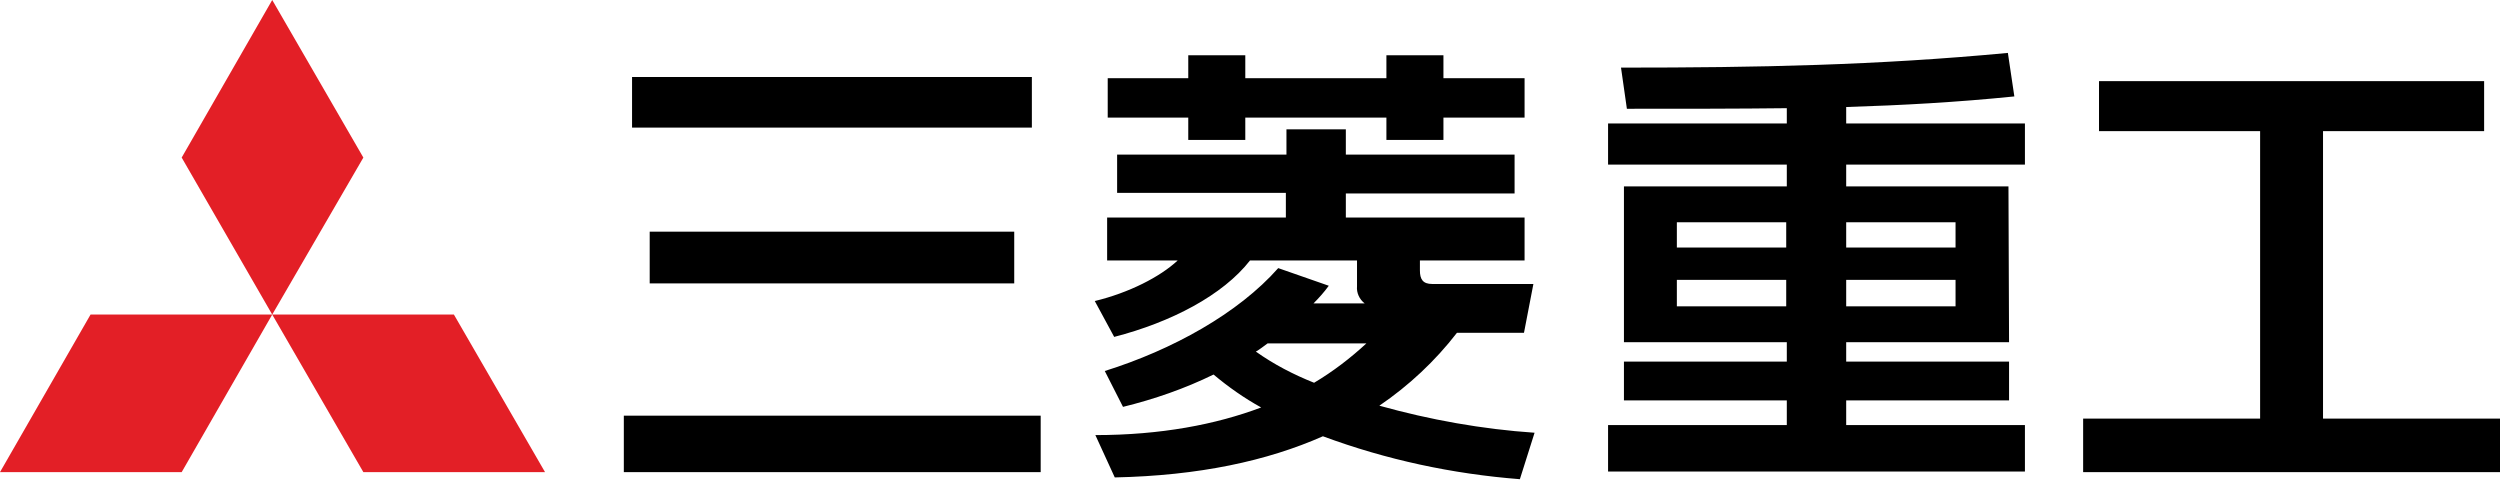 <svg xmlns="http://www.w3.org/2000/svg" viewBox="0 0 425.2 81.6"><path d="M46.3 53.5l15.5-26.7L46.3 0 30.9 26.8l15.4 26.7zm0 0l15.5 26.8h30.9L77.2 53.5H46.3zm0 0H15.4L0 80.3h30.9l15.4-26.8z" fill="#e31f26"/><path d="M341.6 31.7H314V28h30.4v-7H314v-2.8c9.6-.3 18.7-.8 28.6-1.8L341.5 9c-22.3 2.1-42.3 2.5-65.8 2.5l1 7c10.1 0 19 0 27.2-.1V21h-30.4v7h30.4v3.7h-27.7v26.5h27.7v3.3h-27.7v6.6h27.7v4.2h-30.4v7.9h70.9v-7.9H314v-4.2h27.7v-6.6H314v-3.3h27.7l-.1-26.5zm-56.4 6.1h18.6v4.3h-18.6v-4.3zm0 14.3v-4.5h18.6v4.5h-18.6zm47.4 0H314v-4.5h18.6v4.5zm0-14.3v4.3H314v-4.3h18.6zm-130.5-14h9.7V20h24v3.8h9.7V20h13.8v-6.7h-13.8V9.4h-9.7v3.9h-24V9.4h-9.7v3.9h-13.7V20h13.7z"/><path d="M261 73.6c-8.9-.6-17.8-2.2-26.4-4.6 5-3.4 9.5-7.6 13.2-12.4h11.4l1.6-8.3h-17.2c-1.6 0-2.1-.8-2.1-2.3v-1.7h17.8V37h-30.4v-4.1h28.7v-6.6h-28.7V22h-10.1v4.3H190v6.5h28.7V37h-30.4v7.3h12c-3 2.8-8.3 5.5-14.1 6.9l3.3 6.1c9.7-2.5 18.5-7.1 23.1-13h18.2v4.4c-.1 1.1.4 2.2 1.3 2.9h-8.7c.9-.9 1.8-1.9 2.6-3l-8.6-3c-6.8 7.7-18 13.9-29.5 17.5l3.1 6.1c5.3-1.3 10.5-3.1 15.4-5.5 2.5 2.1 5.2 4 8.1 5.6-7.7 2.9-17.1 4.7-28.2 4.7l3.3 7.2c14.3-.3 25.9-2.8 35.4-7 10.8 4 22 6.4 33.5 7.3l2.5-7.9zm-47.4-13.8c.7-.4 1.3-.9 2-1.4h16.8c-2.7 2.5-5.7 4.8-8.9 6.7-3.5-1.4-6.8-3.1-9.9-5.3zM106.1 70.7H177v9.6h-70.9zm4.4-31.3h62v8.8h-62zm-3-26.3h68v8.6h-68zm287.6 58.1V22.3h27.4v-8.5H357v8.5h27.4v48.9h-30.1v9.1h70.9v-9.1z"/></svg>